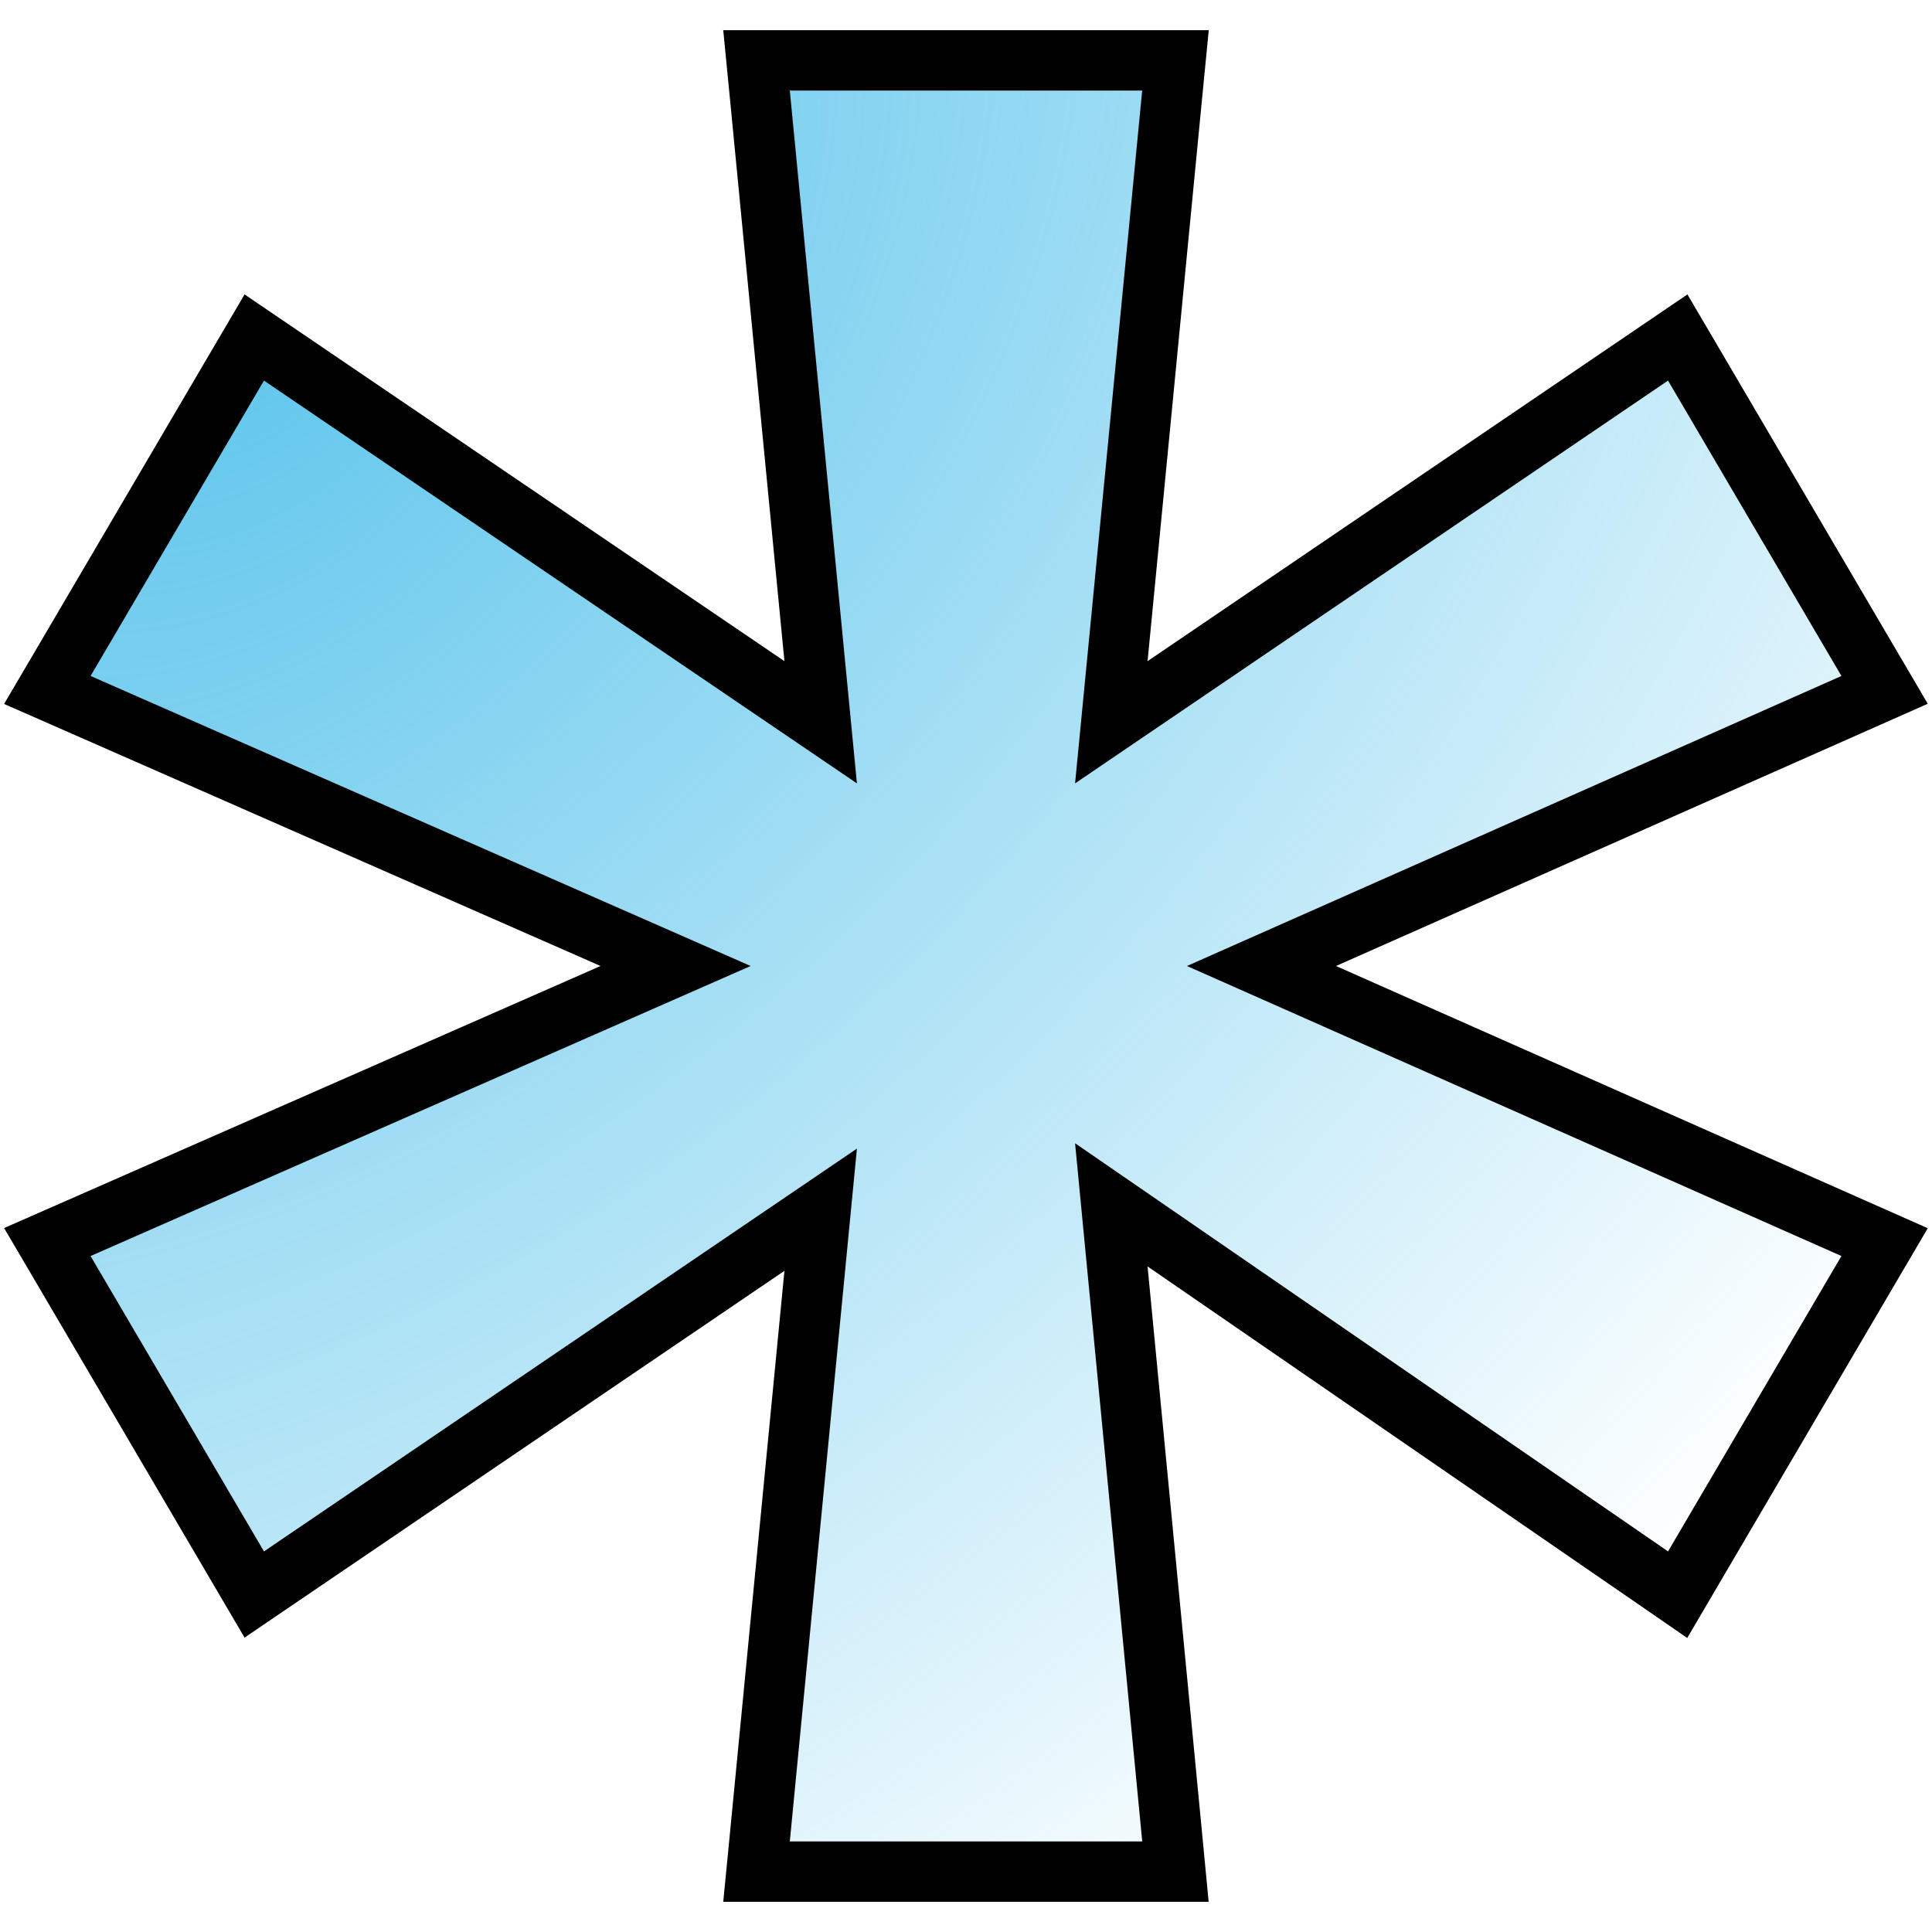 <svg xmlns="http://www.w3.org/2000/svg" width="64" height="64" viewBox="0 0 64 64" fill="none"><path d="M25.168 60.904L25.061 62H26.163H37.837H38.938L38.833 60.904L36.814 39.912L54.689 52.216L55.574 52.826L56.118 51.899L61.862 42.114L62.43 41.147L61.405 40.693L41.788 32L61.405 23.307L62.43 22.853L61.862 21.886L56.118 12.101L55.577 11.18L54.694 11.78L36.814 23.926L38.832 3.096L38.939 2H37.837H26.163H25.061L25.168 3.096L27.186 23.926L9.306 11.78L8.423 11.18L7.882 12.101L2.138 21.886L1.568 22.856L2.598 23.308L22.38 32L2.598 40.692L1.568 41.144L2.138 42.114L7.882 51.899L8.423 52.82L9.306 52.22L27.186 40.074L25.168 60.904Z" fill="url(#paint0_radial_2124_6180)" stroke="black" stroke-width="2"></path><defs><radialGradient id="paint0_radial_2124_6180" cx="0" cy="0" r="1" gradientUnits="userSpaceOnUse" gradientTransform="translate(8.486 8.826) rotate(42.4) scale(63.816 91.492)"><stop stop-color="#5DC5EC"></stop><stop offset="1" stop-color="#5DC5EC" stop-opacity="0"></stop></radialGradient></defs></svg>